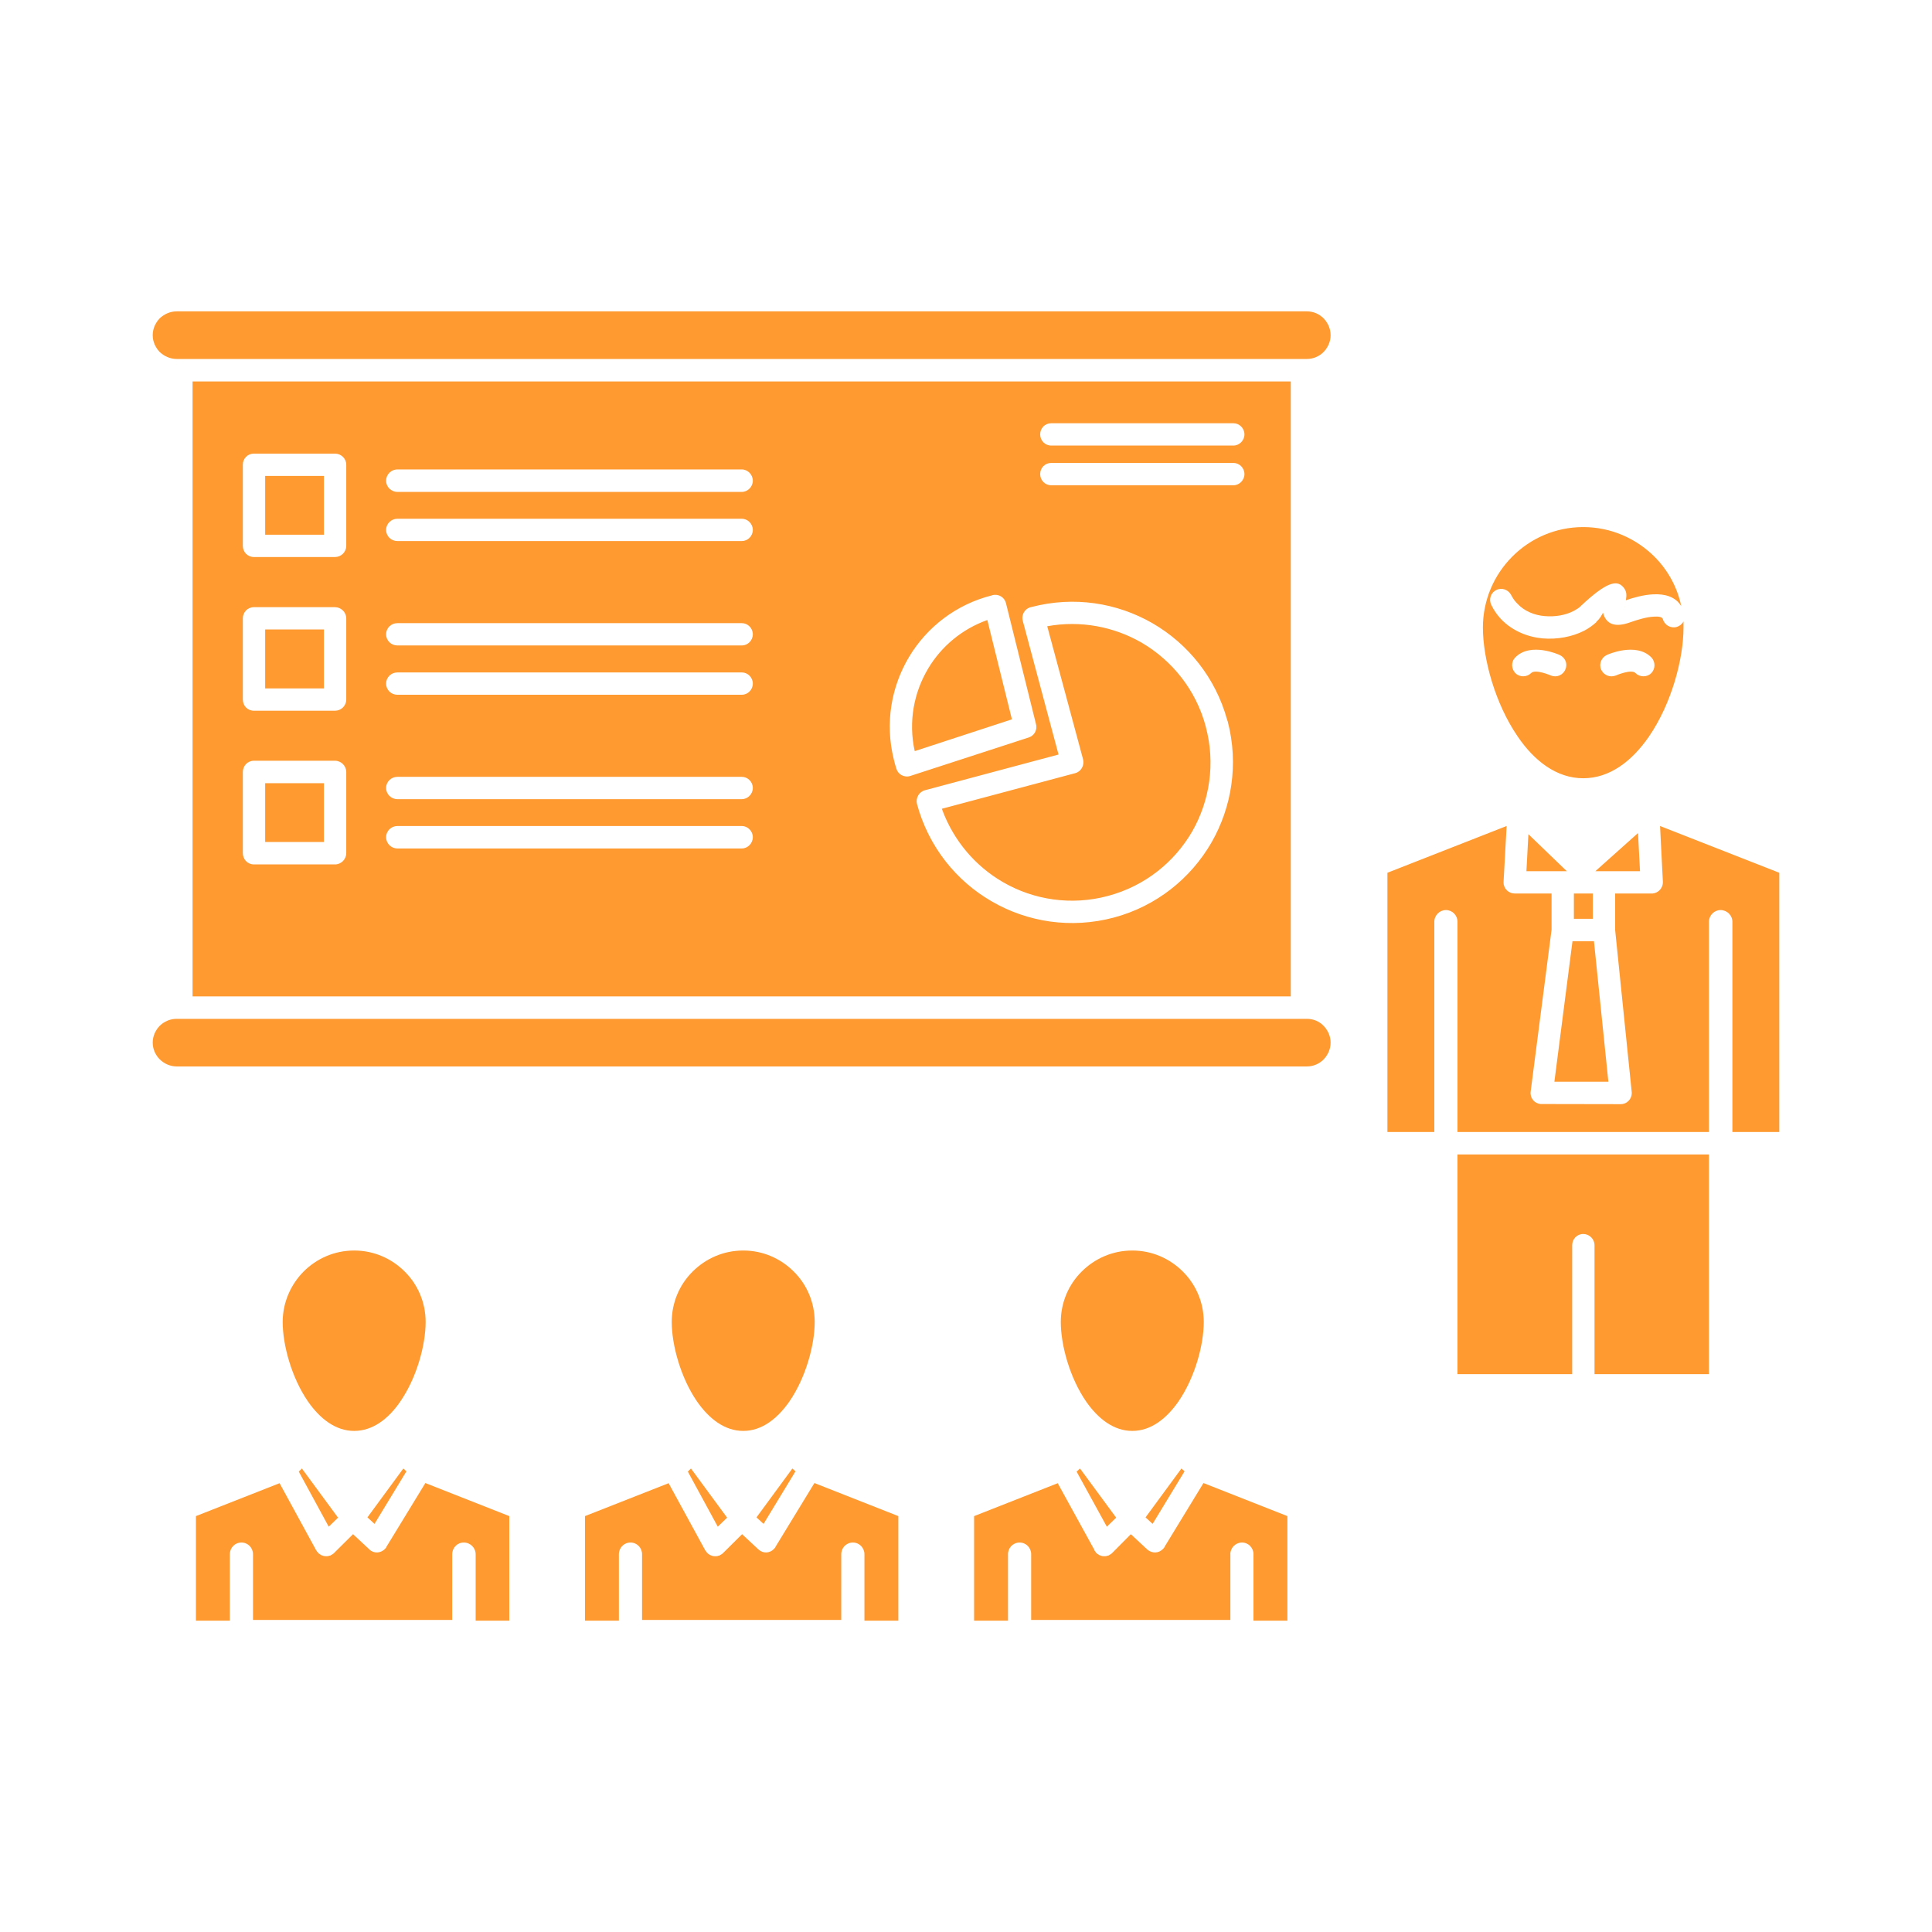 <svg height="512px" style="enable-background:new 0 0 512 512;" version="1.1" viewBox="0 0 512 512" width="512px" xml:space="preserve" xmlns="http://www.w3.org/2000/svg" xmlns:xlink="http://www.w3.org/1999/xlink"><g id="B_-_107_x2C__presentation_x2C__Analytics_x2C__business_x2C__graph_x2C__marketing_x2C__people_x2C__statistics"><g><path d="M416.648,329.979c0-1.609,1.272-2.959,2.917-2.959    c1.647,0,2.996,1.35,2.996,2.959v34.18h30.325v-58.216h-66.64v58.216h30.401V329.979z M417.096,243.497h5.019v-6.703h-5.019    V243.497z M422.785,230.879h2.245h0.076h9.511l-0.525-10.108L422.785,230.879z M405.042,221.07l-0.526,9.809h9.512h0.148h1.049    L405.042,221.07z M429.526,292.615l-21.341-0.038c-1.646-0.226-2.771-1.685-2.545-3.296l5.541-42.902v-9.585h-9.734    c-1.648,0-2.996-1.31-2.996-2.957l0.822-14.938l-31.594,12.392v68.699h12.427v-55.708c0-1.722,1.425-3.108,3.069-3.108    c1.723,0,3.071,1.386,3.071,3.108v55.708h66.64v-55.708c0-1.722,1.424-3.108,3.068-3.108c1.723,0,3.146,1.386,3.146,3.108v55.708    h12.429v-68.699l-31.598-12.392l0.749,14.788c0.076,1.611-1.197,2.996-2.772,3.107h-9.882v9.623l4.416,43.203    C432.443,291.267,431.171,292.615,429.526,292.615z M411.929,286.662h14.303l-3.818-37.213h-5.692L411.929,286.662z     M413.201,173.525c1.572,0.636,2.322,2.358,1.647,3.855c-0.599,1.535-2.321,2.247-3.817,1.646c0,0-4.117-1.795-5.242-0.673    c-1.198,1.16-3.068,1.16-4.193,0.037c-1.122-1.159-1.197-3.033,0-4.193C405.641,170.08,413.201,173.525,413.201,173.525z     M428.179,179.027c-1.572,0.6-3.221-0.112-3.894-1.646c-0.6-1.497,0.146-3.219,1.646-3.855c0,0,7.561-3.445,11.678,0.673    c1.125,1.16,1.125,3.034,0,4.193c-1.121,1.123-3.068,1.123-4.192-0.037C432.296,177.232,428.179,179.027,428.179,179.027z     M430.5,160.721v0.075C430.572,161.058,430.572,160.946,430.5,160.721z M395.232,160.346c-0.751-1.422-0.225-3.219,1.271-3.968    c1.425-0.748,3.221-0.149,3.97,1.31c0.448,0.862,0.974,1.648,1.648,2.284c1.87,2.021,4.564,3.07,7.186,3.294    c2.845,0.263,5.617-0.261,7.712-1.346l0.15-0.076c0.675-0.375,1.273-0.749,1.724-1.197l0.148-0.151    c6.515-6.103,9.284-6.851,11.007-5.053c1.122,1.161,1.05,2.32,0.823,3.63c2.022-0.71,4.72-1.459,7.265-1.572    c3.145-0.149,5.913,0.637,7.413,3.146c-1.05-5.093-3.595-9.623-7.114-13.143c-4.867-4.829-11.529-7.823-18.87-7.823    c-7.337,0-14.001,2.994-18.792,7.823c-4.792,4.792-7.788,11.457-7.788,18.794c0,8.273,3.22,20.18,9.284,28.977    c4.345,6.366,10.258,10.97,17.296,10.97c7.113,0,12.954-4.604,17.371-10.97c6.067-8.797,9.212-20.703,9.212-28.977    c0-0.523,0-1.048,0-1.61c-0.375,0.712-1.05,1.236-1.799,1.459c-1.572,0.45-3.221-0.487-3.668-2.059    c-0.15-0.598-1.125-0.748-2.321-0.673c-2.022,0.075-4.492,0.861-6.216,1.459c-4.342,1.61-6.363,0.338-7.187-2.021l-0.151-0.487    c-0.375,0.749-0.821,1.572-1.72,2.396l-0.075,0.15c-0.897,0.824-1.947,1.571-3.072,2.172l-0.146,0.074    c-3.072,1.572-7.039,2.358-11.009,2.022c-3.969-0.374-8.011-1.984-11.007-5.13C396.805,163.005,395.905,161.77,395.232,160.346z     M105.313,224.853c-1.647,0-2.996-1.348-2.996-2.996c0-1.61,1.349-2.957,2.996-2.957h91.272c1.571,0,2.92,1.347,2.92,2.957    c0,1.648-1.349,2.996-2.92,2.996H105.313z M105.313,211.786c-1.647,0-2.996-1.348-2.996-2.958c0-1.648,1.349-2.957,2.996-2.957    h91.272c1.571,0,2.92,1.309,2.92,2.957c0,1.61-1.349,2.958-2.92,2.958H105.313z M85.844,207.556H70.269v15.574h15.575V207.556z     M67.276,201.603h21.489c1.647,0,2.995,1.349,2.995,2.996v21.488c0,1.648-1.348,2.995-2.995,2.995H67.276    c-1.647,0-2.92-1.346-2.92-2.995v-21.488C64.355,202.952,65.628,201.603,67.276,201.603z M105.313,184.12    c-1.647,0-2.996-1.311-2.996-2.959c0-1.647,1.349-2.958,2.996-2.958h91.272c1.571,0,2.92,1.311,2.92,2.958    c0,1.648-1.349,2.959-2.92,2.959H105.313z M105.313,171.054c-1.647,0-2.996-1.311-2.996-2.958c0-1.646,1.349-2.957,2.996-2.957    h91.272c1.571,0,2.92,1.311,2.92,2.957c0,1.647-1.349,2.958-2.92,2.958H105.313z M85.844,166.823H70.269v15.611h15.575V166.823z     M67.276,160.909h21.489c1.647,0,2.995,1.348,2.995,2.958v21.527c0,1.647-1.348,2.957-2.995,2.957H67.276    c-1.647,0-2.92-1.31-2.92-2.957v-21.527C64.355,162.256,65.628,160.909,67.276,160.909z M105.313,143.387    c-1.647,0-2.996-1.31-2.996-2.958c0-1.61,1.349-2.956,2.996-2.956h91.272c1.571,0,2.92,1.346,2.92,2.956    c0,1.648-1.349,2.958-2.92,2.958H105.313z M105.313,130.359c-1.647,0-2.996-1.349-2.996-2.958c0-1.647,1.349-2.994,2.996-2.994    h91.272c1.571,0,2.92,1.347,2.92,2.994c0,1.61-1.349,2.958-2.92,2.958H105.313z M85.844,126.128H70.269v15.574h15.575V126.128z     M67.276,120.213h21.489c1.647,0,2.995,1.311,2.995,2.92v21.526c0,1.647-1.348,2.958-2.995,2.958H67.276    c-1.647,0-2.92-1.311-2.92-2.958v-21.526C64.355,121.524,65.628,120.213,67.276,120.213z M278.574,128.6    c-1.645,0-2.921-1.349-2.921-2.958c0-1.647,1.276-2.958,2.921-2.958h48.295c1.574,0,2.92,1.311,2.92,2.958    c0,1.61-1.346,2.958-2.92,2.958H278.574z M278.574,118.08c-1.645,0-2.921-1.349-2.921-2.959c0-1.646,1.276-2.957,2.921-2.957    h48.295c1.574,0,2.92,1.311,2.92,2.957c0,1.61-1.346,2.959-2.92,2.959H278.574z M266.596,159.859l7.936,31.973    c0.451,1.498-0.374,3.107-1.87,3.593l-31.451,10.222c-1.572,0.487-3.219-0.412-3.667-1.947c-0.224-0.748-0.523-1.684-0.674-2.433    c-2.397-9.622-0.674-19.28,4.042-27.18c4.72-7.862,12.431-13.926,22.015-16.324l0.076-0.036    C264.648,157.314,266.221,158.287,266.596,159.859z M268.168,190.633l-6.516-26.317c-6.738,2.396-12.204,7.038-15.647,12.803    c-3.821,6.366-5.318,14.152-3.595,21.939L268.168,190.633z M245.104,209.428l35.417-9.472l-9.433-35.267    c-0.076-0.299-0.151-0.6-0.151-0.898c0-1.46,1.049-2.695,2.396-2.92c11.307-2.957,22.687-1.123,32.121,4.305    c9.36,5.431,16.698,14.415,19.77,25.646l0.148,0.413c2.92,11.269,1.049,22.724-4.342,32.083    c-5.467,9.435-14.525,16.81-25.834,19.842c-11.382,3.033-22.912,1.199-32.348-4.268c-9.431-5.429-16.772-14.488-19.84-25.832    C242.635,211.487,243.532,209.84,245.104,209.428z M284.939,204.898l-35.343,9.434c3.071,8.459,8.913,15.236,16.249,19.468    c8.088,4.68,18.046,6.251,27.781,3.632c9.807-2.621,17.594-8.949,22.311-17.072c4.644-8.125,6.216-18.046,3.594-27.817v-0.037    c-2.621-9.773-8.984-17.522-16.996-22.2c-7.338-4.232-16.174-5.953-25.008-4.343l9.508,35.303    C287.41,202.838,286.512,204.485,284.939,204.898z M46.833,282.619h299.504c1.724,0,3.296-0.712,4.417-1.836    c1.124-1.16,1.871-2.732,1.871-4.492c0-1.721-0.747-3.293-1.871-4.454c-1.121-1.161-2.693-1.835-4.417-1.835h-1.197H47.958h-1.125    c-1.72,0-3.292,0.674-4.492,1.835c-1.122,1.161-1.872,2.733-1.872,4.454c0,1.76,0.75,3.332,1.872,4.455    C43.541,281.907,45.113,282.619,46.833,282.619z M342.069,101.083H51.027V264.05h291.042V101.083z M46.833,95.131h1.125h297.183    h1.197c1.724,0,3.296-0.712,4.417-1.836c1.124-1.161,1.871-2.732,1.871-4.454c0-1.76-0.747-3.333-1.871-4.492    c-1.121-1.124-2.693-1.836-4.417-1.836H46.833c-1.72,0-3.292,0.712-4.492,1.836c-1.122,1.159-1.872,2.732-1.872,4.492    c0,1.722,0.75,3.293,1.872,4.454C43.541,94.418,45.113,95.131,46.833,95.131z M87.117,404.591l2.47-2.396l-9.583-13.028    l-0.823,0.824L87.117,404.591z M97.375,402.12l1.872,1.724l8.461-13.929l-0.821-0.748L97.375,402.12z M93.856,331.4    c-5.243,0-9.958,2.133-13.402,5.578c-3.371,3.407-5.541,8.161-5.541,13.365c0,6.028,2.322,14.714,6.738,21.115    c3.144,4.492,7.265,7.75,12.205,7.75c4.942,0,9.136-3.258,12.204-7.75c4.42-6.401,6.738-15.087,6.738-21.115    c0-5.204-2.095-9.958-5.538-13.365C103.813,333.533,99.098,331.4,93.856,331.4z M119.84,411.892c0-1.723,1.345-3.107,3.069-3.107    c1.723,0,3.143,1.385,3.143,3.107v17.596h8.913v-27.705l-22.239-8.76l-10.26,16.81c-0.072,0.225-0.223,0.45-0.447,0.638    c-1.125,1.197-2.997,1.273-4.117,0.15l-4.344-4.044l-5.016,4.979l-0.076,0.038l0,0v0.036l-0.075,0.038v0.037l0,0l-0.076,0.039    v0.035l0,0l-0.073,0.039l0,0l0,0l-0.076,0.037l0,0l-0.075,0.074h-0.076l0,0l-0.148,0.113l-0.075,0.038l-0.076,0.036l0,0v0.037    h-0.072v0.038h-0.076v0.038l-0.151,0.036l0,0H87.34l0,0h-0.072v0.038h-0.075l0,0v0.038h-0.076l0,0h-0.076l0,0l-0.072,0.037l0,0    l0,0h-0.075l0,0h-0.076l0,0l-0.076,0.036l0,0h-0.072l0,0h-0.075l0,0h-0.076h-0.151l0,0h-0.148l0,0l-0.151-0.036l0,0h-0.073l0,0    H85.92l0,0h-0.076l0,0l-0.075-0.037l0,0l0,0l0,0l-0.072-0.038h-0.076l0,0l-0.076-0.038l0,0l-0.223-0.074l0,0l-0.151-0.038l0,0    v-0.037h-0.076v-0.036h-0.072v-0.038l0,0l-0.076-0.037l-0.075-0.076h-0.076v-0.037l-0.148-0.074l0,0l-0.075-0.039v-0.035l0,0    l-0.076-0.039v-0.037h-0.072v-0.038v-0.036h-0.076v-0.038l0,0l-0.076-0.037v-0.038v-0.038l0,0l-0.075-0.035v-0.039l0,0    l-0.076-0.111l0,0l-0.072-0.037v-0.039l0,0l-0.076-0.037l0,0v-0.074l0,0l-0.075-0.037v-0.039l-0.076-0.111l-0.072-0.111    l-9.659-17.708l-22.166,8.721v27.705h8.988v-17.596c0-1.723,1.345-3.107,3.068-3.107s3.068,1.385,3.068,3.107v17.41h52.791    V411.892z M190.222,404.591l2.47-2.396l-9.583-13.028l-0.823,0.824L190.222,404.591z M200.48,402.12l1.871,1.724l8.462-13.929    l-0.825-0.748L200.48,402.12z M196.96,331.4c-5.242,0-9.957,2.133-13.401,5.578c-3.447,3.407-5.542,8.161-5.542,13.365    c0,6.028,2.323,14.714,6.739,21.115c3.145,4.492,7.262,7.75,12.204,7.75c4.944,0,9.061-3.258,12.205-7.75    c4.417-6.401,6.738-15.087,6.738-21.115c0-5.204-2.095-9.958-5.541-13.365C206.919,333.533,202.203,331.4,196.96,331.4z     M222.942,411.892c0-1.723,1.348-3.107,3.071-3.107c1.721,0,3.069,1.385,3.069,3.107v17.596h8.985v-27.705l-22.239-8.76    l-10.257,16.81c-0.076,0.225-0.224,0.45-0.448,0.638c-1.125,1.197-2.92,1.273-4.121,0.15l-4.341-4.044l-5.019,4.979l-0.072,0.038    l0,0v0.036l-0.075,0.038v0.037l0,0l-0.076,0.039v0.035l0,0l-0.076,0.039l0,0l0,0l-0.072,0.037l0,0l-0.076,0.074h-0.075l0,0    l-0.148,0.113l-0.076,0.038l-0.075,0.036l0,0v0.037h-0.076v0.038h-0.075v0.038l-0.148,0.036l0,0h-0.076l0,0h-0.076v0.038h-0.072    l0,0l-0.075,0.038l0,0h-0.076l0,0l0,0v0.037h-0.076l0,0h-0.072l0,0h-0.075l0,0l-0.076,0.036l0,0h-0.076l0,0h-0.075l0,0h-0.072    h-0.152l0,0h-0.147l0,0l-0.152-0.036l0,0h-0.075l0,0h-0.072l0,0h-0.076l0,0l-0.076-0.037l0,0h-0.075l0,0v-0.038h-0.072l0,0    l-0.076-0.038l0,0l-0.227-0.074l0,0l-0.148-0.038l0,0v-0.037H188.2v-0.036h-0.076v-0.038h-0.072v-0.037l-0.076-0.076H187.9v-0.037    l-0.148-0.074l0,0l-0.076-0.039v-0.035l0,0l-0.075-0.039v-0.037h-0.076v-0.038v-0.036h-0.076v-0.038l0,0l-0.072-0.037v-0.038l0,0    l-0.075-0.038v-0.035v-0.039l0,0l-0.076-0.111l0,0l-0.148-0.188l0,0l-0.075-0.037l-0.076-0.15l-0.076-0.111l-9.659-17.708    l-22.163,8.721v27.705h8.985v-17.596c0-1.723,1.349-3.107,3.072-3.107c1.719,0,3.068,1.385,3.068,3.107v17.41h52.788V411.892z     M293.326,404.591l2.471-2.396l-9.584-13.028l-0.9,0.824L293.326,404.591z M303.584,402.12l1.871,1.724l8.463-13.929l-0.826-0.748    L303.584,402.12z M300.065,331.4c-5.241,0-9.958,2.133-13.405,5.578c-3.443,3.407-5.538,8.161-5.538,13.365    c0,6.028,2.319,14.714,6.739,21.115c3.144,4.492,7.262,7.75,12.204,7.75c4.94,0,9.061-3.258,12.204-7.75    c4.418-6.401,6.739-15.087,6.739-21.115c0-5.204-2.099-9.958-5.541-13.365C310.023,333.533,305.305,331.4,300.065,331.4z     M326.047,411.892c0-1.723,1.424-3.107,3.068-3.107c1.724,0,3.071,1.385,3.071,3.107v17.596h8.985v-27.705l-22.239-8.76    l-10.257,16.81c-0.076,0.225-0.225,0.45-0.451,0.638c-1.121,1.197-2.92,1.273-4.193,0.15l-4.341-4.044l-4.942,4.979l-0.076,0.038    l0,0v0.036l-0.072,0.038v0.037l0,0l-0.075,0.039v0.035l0,0l-0.076,0.039l0,0l0,0l-0.075,0.037l0,0l-0.072,0.074l0,0h-0.076    l-0.151,0.113l-0.072,0.038l-0.075,0.036l0,0v0.037h-0.076v0.038h-0.076v0.038l-0.146,0.036l0,0h-0.076l0,0h-0.076v0.038h-0.075    l0,0l-0.073,0.038l0,0h-0.074l0,0l0,0l-0.076,0.037l0,0l0,0h-0.075l0,0h-0.073l0,0l-0.075,0.036l0,0h-0.076l0,0h-0.075l0,0h-0.076    h-0.147l0,0h-0.151l0,0l-0.148-0.036l0,0h-0.076l0,0h-0.074l0,0h-0.072l0,0v-0.037h-0.076l0,0h-0.076v-0.038h-0.074h-0.076v-0.038    l0,0l-0.224-0.074l0,0l-0.148-0.038l0,0v-0.037h-0.075v-0.036h-0.076v-0.038l0,0l-0.076-0.037l-0.147-0.076l0,0v-0.037    l-0.151-0.074l0,0l-0.072-0.039v-0.035l0,0l-0.076-0.039v-0.037h-0.074v-0.038v-0.036h-0.076v-0.038l0,0l-0.076-0.037v-0.038    v-0.038h-0.072v-0.035v-0.039l0,0l-0.075-0.111h-0.075v-0.037v-0.039l0,0v-0.037h-0.076v-0.074l0,0v-0.037l-0.072-0.039    l-0.076-0.111v-0.111l-9.734-17.708l-22.162,8.721v27.705h8.984v-17.596c0-1.723,1.349-3.107,3.068-3.107    c1.723,0,3.072,1.385,3.072,3.107v17.41h52.787V411.892z" fill="#fe9a30" opacity="1" original-fill="#183b72"></path></g></g><g id="Layer_1"></g></svg>